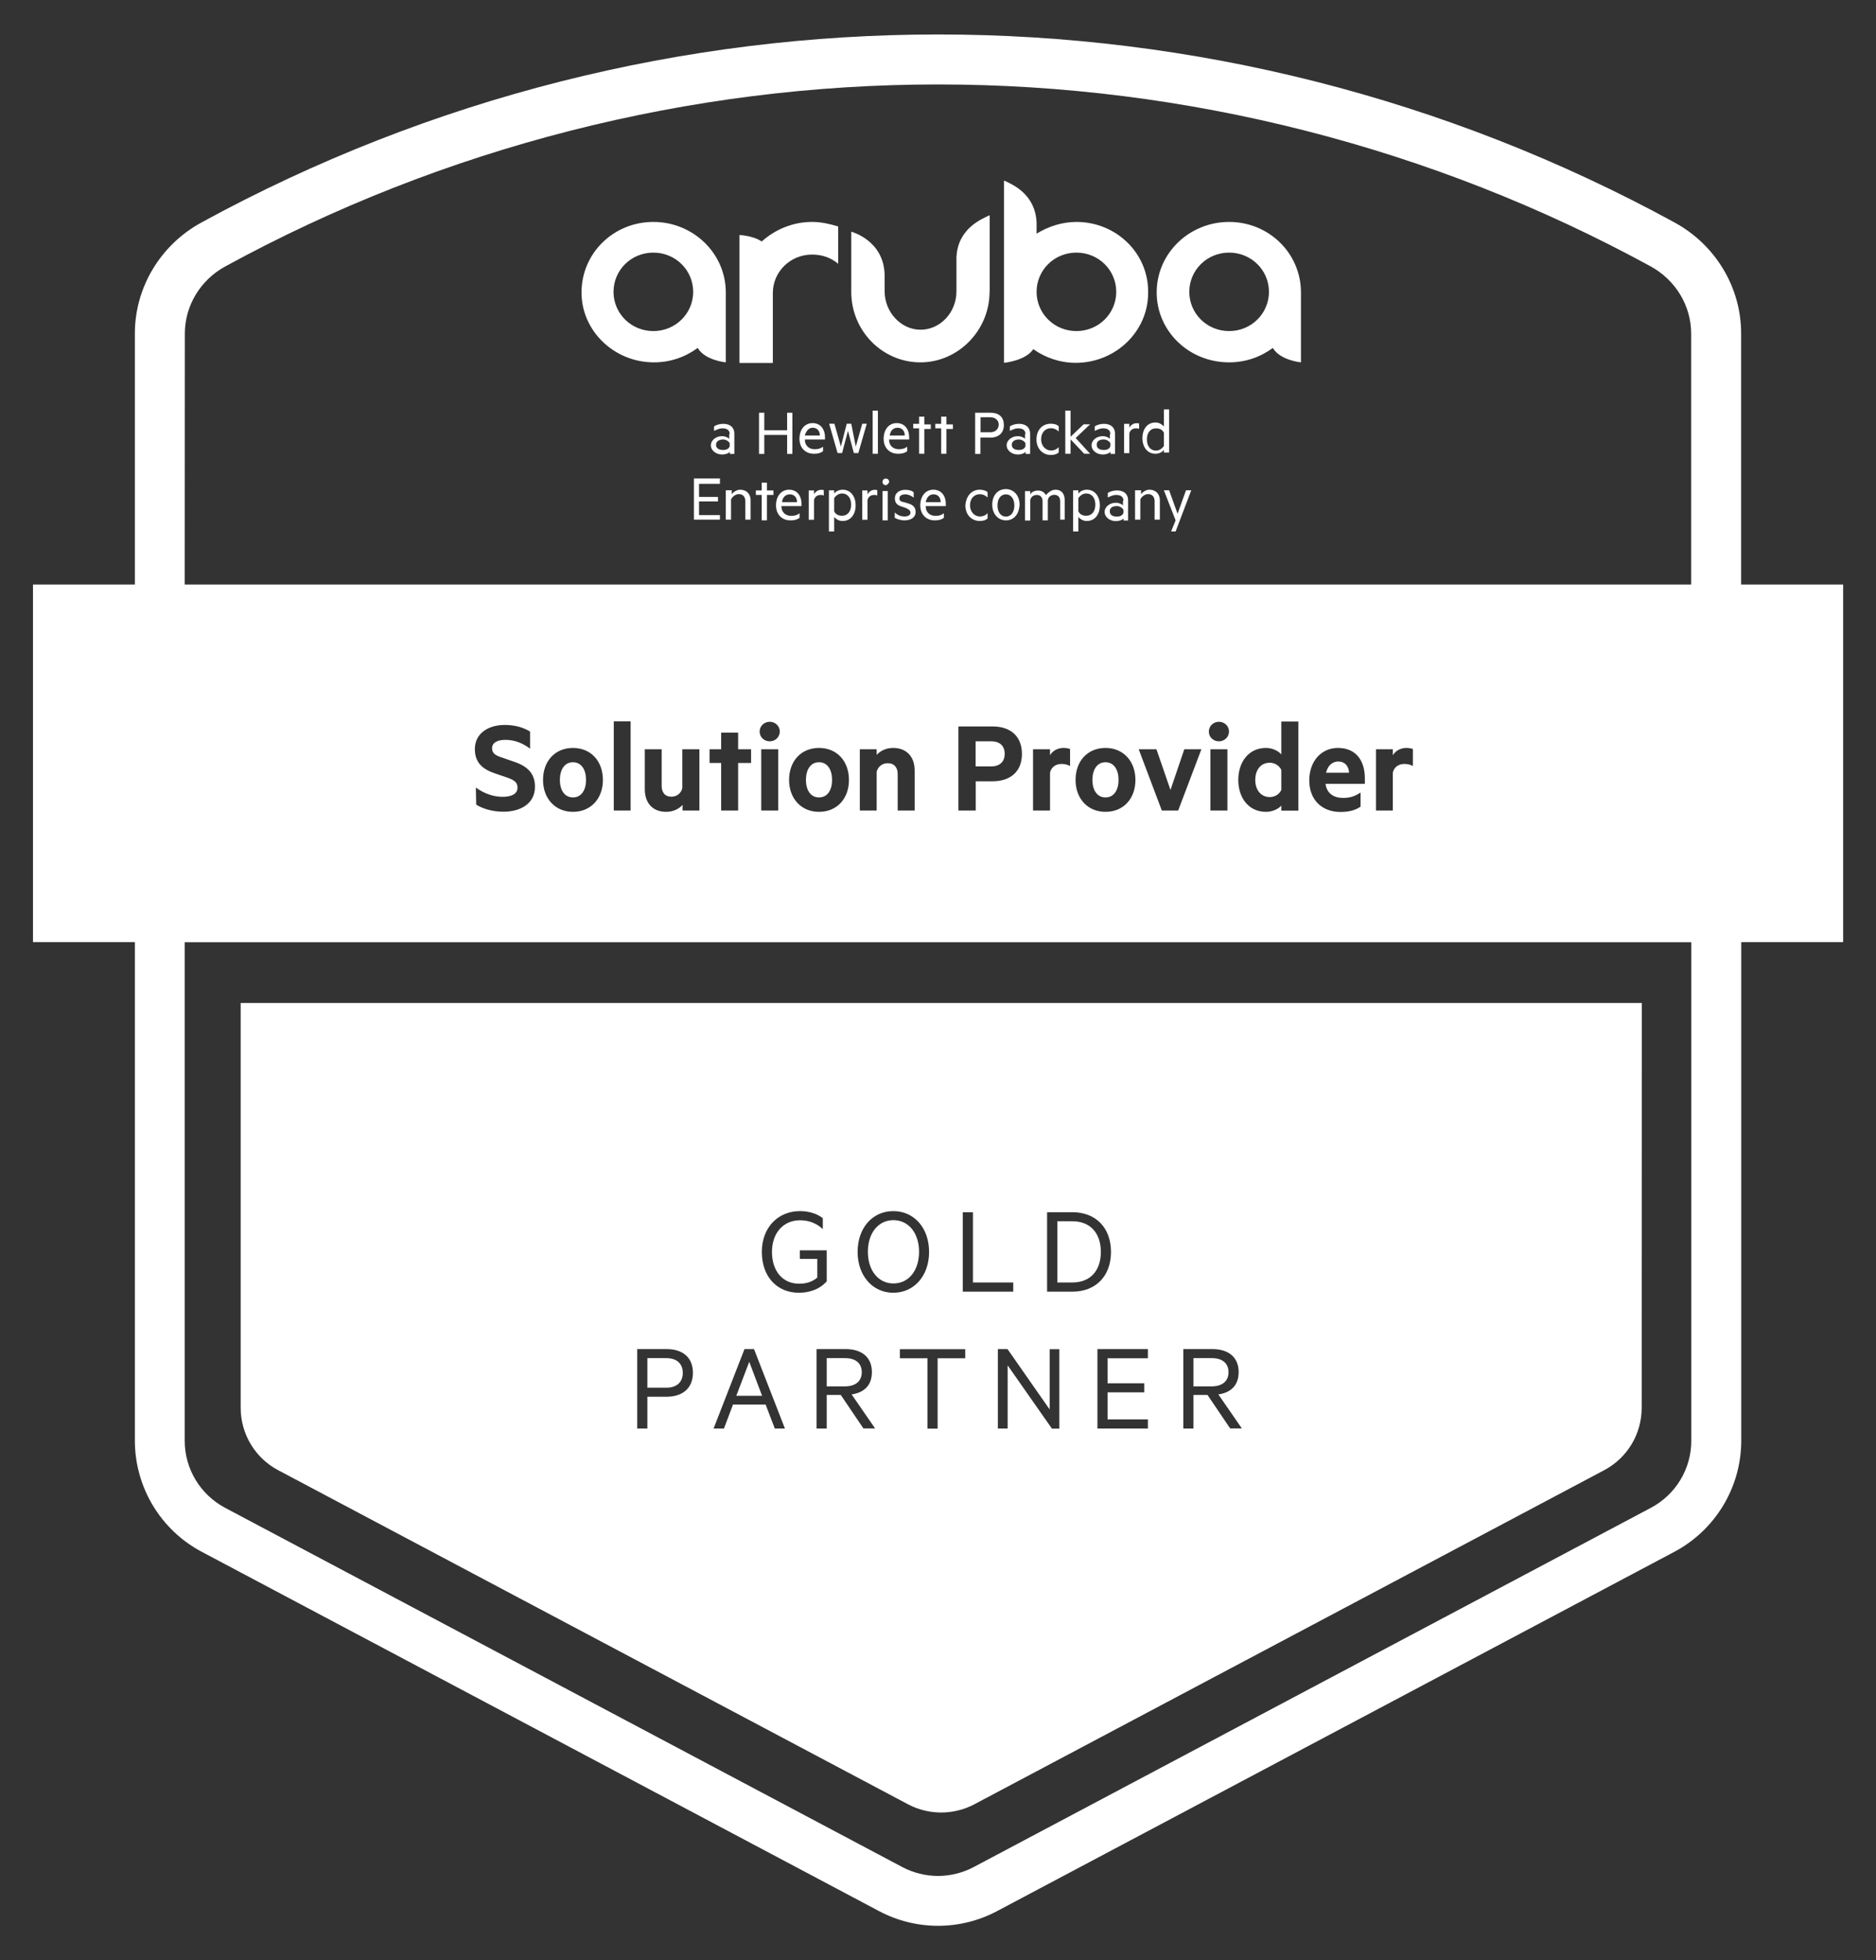 <?xml version="1.0" encoding="UTF-8"?> <!-- Generator: Adobe Illustrator 23.0.3, SVG Export Plug-In . SVG Version: 6.00 Build 0) --> <svg xmlns="http://www.w3.org/2000/svg" xmlns:xlink="http://www.w3.org/1999/xlink" id="Layer_1" x="0px" y="0px" viewBox="0 0 1535.6 1604" style="enable-background:new 0 0 1535.6 1604;" xml:space="preserve"><rect x="0" y="0" width="1535.6" height="1604" fill="#333333" stroke="none"/> <style type="text/css"> .st0{fill:#FFFFFF;} </style> <g> <polygon class="st0" points="602.7,1142.1 623.8,1142.1 613.3,1114.3 "></polygon> <path class="st0" d="M731.3,998.4c-12.5,0-20.9,10.7-20.9,25.9c0,15.2,8.5,25.9,20.9,25.9c12.6,0,21-10.7,21-25.9 C752.3,1009.1,743.8,998.4,731.3,998.4z"></path> <path class="st0" d="M877.8,999.3h-12.3v50.1h12.3v0c14.7,0,23.3-9.7,23.3-25S892.5,999.3,877.8,999.3z"></path> <path class="st0" d="M1343.9,820.7H197v331.2c0,21.5,11.8,41.1,30.7,51.1l515.6,273.4c8.3,4.4,17.7,6.7,27.1,6.7 c9.4,0,18.8-2.3,27.1-6.7l515.6-273.4c19-10.1,30.7-29.6,30.7-51.1L1343.9,820.7z M545.5,1142.9h-15.6v26h-8.3v-65h24 c13.1,0,21.6,6.7,21.6,19.5C567.1,1136.1,558.6,1142.9,545.5,1142.9z M634.2,1168.9l-7.5-19.6H600l-7.4,19.6h-8.5l25.3-65h7.8 l25.3,65H634.2z M623.6,1024.4c0-20.2,13.4-33.4,31.2-33.4c7.6,0,14.2,2.2,18.7,5.8v8.9c-5.5-5-11.6-7.2-18.7-7.2 c-13.5,0-22.9,10.3-22.9,25.9s8.7,26,22.2,26c5.9,0,10.7-1.5,14.9-5v-15.3h-14.3v-7h22v25.4c-6.2,6.9-14.8,9.3-22.8,9.3 C635.9,1057.8,623.6,1044.5,623.6,1024.4z M706.8,1168.9l-18.6-27.5h-11.5v27.5h-8.3v-65h23.8c13.1,0,21.5,6.6,21.5,18.8 c0,10.8-6.3,16.8-16.6,18.3l19.2,27.8H706.8z M702,1024.4c0-19.7,12.2-33.4,29.2-33.4c17.1,0,29.3,13.8,29.3,33.4 c0,19.6-12.3,33.4-29.3,33.4C714.3,1057.8,702,1043.9,702,1024.4z M790.1,1111.4h-22.6v57.6h-8.3v-57.6h-22.6v-7.4h0h53.5V1111.4z M788.1,1056.9v-65h8.3v57.5h33v7.5H788.1z M861,1168.9l-36.2-51.7v51.7h-8v-65h7.9l34.5,49.4V1104h7.9v65H861z M857.1,1056.9v-65 h20.8c19,0,31.5,12.7,31.5,32.5s-12.5,32.5-31.5,32.5H857.1z M939.6,1111.4h-33v20.5h30v7.4h-30v22.1h33v7.5h-41.3v-65h41.3V1111.4 z M1007,1168.9l-18.6-27.5h-11.5v27.5h-8.3v-65h23.8c13.1,0,21.5,6.6,21.5,18.8c0,10.8-6.3,16.8-16.6,18.3l19.2,27.8H1007z"></path> <path class="st0" d="M545.4,1111.3h-15.5v24.2h15.5c8.8,0,13.5-4.8,13.5-12.1C558.9,1116,554.2,1111.3,545.4,1111.3z"></path> <path class="st0" d="M1005.6,1122.8c0-7.2-5-11.5-13.5-11.5h-15.2v23.1h15.2C1000.7,1134.3,1005.6,1130,1005.6,1122.8z"></path> <path class="st0" d="M705.4,1122.8c0-7.2-5-11.5-13.5-11.5h-15.2v23.1h15.2C700.5,1134.3,705.4,1130,705.4,1122.8z"></path> </g> <g> <path class="st0" d="M1508.6,478.3h-83.4l0-205.4c0-38-21.1-72.6-54.4-90.8c-375.6-205.2-830.3-205.2-1206,0 c-33.3,18.2-54.4,52.9-54.4,90.8l0,205.4H27v292.6h83.4l0,407.9c0,38.1,21.1,73.2,54.8,91l554.4,294c30.2,16,66.3,16,96.5,0 l554.4-294c33.7-17.9,54.8-52.9,54.8-91l0-407.9h83.4V478.3z M151.3,273c0-22.8,12.7-43.9,33.1-55 c178.3-97.4,380-148.9,583.4-148.9c203.4,0,405.1,51.5,583.4,148.9c20.4,11.2,33.1,32.2,33.1,55l0,205.3H151.2L151.3,273z M1151.2,612c2.3,0,4.5,0.5,5.3,0.9v13.9c-1.9-1.1-4.3-1.7-6.9-1.7c-4.7,0-8.5,2.5-9.5,7.1v31h-13.8v-50.1h13.8v4.9 C1142.2,614.4,1146.3,612,1151.2,612z M1099.4,652.9c5.5,0,9.4-1.2,14.3-4.4V660c-4.1,3-9.7,4.4-16.4,4.4 c-15.2,0-25.6-9.9-25.6-25.8c0-15.7,9.8-26.6,23.5-26.6c14.5,0,22,10.1,22,24.9v4.5H1085C1086.1,649.5,1092,652.9,1099.4,652.9z M1036.3,664.3c-14.5,0-22.7-11.8-22.7-26.1s8.2-26.2,22.7-26.2c5.4,0,10.3,2.6,12.5,5.3v-26.9h14v72.9h-14v-4.1 C1046.6,661.8,1041.7,664.3,1036.3,664.3z M997.8,606.6c-4.5,0-8.3-3.3-8.3-8c0-4.6,3.8-8,8.3-8c4.4,0,8.2,3.4,8.2,8 C1005.9,603.3,1002.1,606.6,997.8,606.6z M1004.7,613.1v50.1h-13.9v-50.1H1004.7z M983.4,613.1l-19,50.1H951l-18.9-50.1h14.5 l11.5,33.3l11.3-33.3H983.4z M929.4,638.2c0,15.4-9.9,26.1-24.5,26.1c-14.5,0-24.5-10.8-24.5-26.1c0-15.5,9.9-26.2,24.5-26.2 C919.4,612,929.4,622.7,929.4,638.2z M870.6,612c2.3,0,4.5,0.5,5.3,0.9v13.9c-1.9-1.1-4.4-1.7-6.9-1.7c-4.7,0-8.5,2.5-9.5,7.1v31 h-13.9v-50.1h13.9v4.9C861.5,614.4,865.7,612,870.6,612z M836.5,616.9c0,14.6-9.6,22.4-24.1,22.4h-13.7v0v23.9h-14.2v-68.8h27.9 C826.9,594.4,836.5,602.2,836.5,616.9z M726.6,624.5c-4.2,0-7.9,2.6-9,7v31.7h-13.8v-50.1h13.8v4.6c2.7-3.1,7.6-5.7,13.4-5.7 c11.3,0,17.7,7.4,17.7,18.5v32.7h-13.9v-29.8C734.8,628.1,732.1,624.5,726.6,624.5z M694.9,638.2c0,15.4-9.9,26.1-24.5,26.1 c-14.5,0-24.5-10.8-24.5-26.1c0-15.5,9.9-26.2,24.5-26.2C685,612,694.9,622.7,694.9,638.2z M630.1,606.6c-4.5,0-8.3-3.3-8.3-8 c0-4.6,3.8-8,8.3-8c4.4,0,8.2,3.4,8.2,8C638.2,603.3,634.4,606.6,630.1,606.6z M637,613.1v50.1h-13.9v-50.1H637z M580.8,624.3 v-11.2h9.5v-13.6h13.9v13.6h10.6v11.2h-10.6v38.9h-13.9v-38.9H580.8z M545.3,664.3c-11.2,0-17.5-7.4-17.5-18.5v-32.7h13.8V643 c0,5.3,2.6,8.9,8,8.9c4.2,0,7.9-2.6,8.9-7v-31.8h14v50.1h-13.8v-4.6C555.9,661.8,551.1,664.3,545.3,664.3z M516.2,590.3v72.9h-13.8 v-72.9H516.2z M493.5,638.2c0,15.4-10,26.1-24.5,26.1c-14.5,0-24.5-10.8-24.5-26.1c0-15.5,9.9-26.2,24.5-26.2 C483.6,612,493.5,622.7,493.5,638.2z M389.5,644.4L389.5,644.4L389.5,644.4c6.2,4.6,14,7.6,21.9,7.6c6.9,0,12.2-2.1,12.2-7.5 c0-4.5-2.9-6.2-8-8.1l-10-3.4c-10.2-3.4-16.9-8.6-16.9-20.1c0-12.8,11-19.7,24.4-19.7c8.4,0,15.2,2,20.8,5.4v14 c-5.9-4.4-12.4-7.2-20.3-7.2c-6.1,0-10.8,2.1-10.8,6.8c0,4.3,2.8,5.9,7.6,7.5l10.7,3.7c11.5,3.9,16.8,10.2,16.8,20.4 c0,13.6-11.5,20.4-26,20.4c-9.2,0-17.2-2.7-22.1-5.8L389.5,644.4C389.5,644.4,389.5,644.4,389.5,644.4z M1351.3,1233.8l-554.4,294 c-8.9,4.7-19,7.2-29.1,7.2c-10.1,0-20.2-2.5-29.1-7.2l-554.4-294c-20.4-10.8-33.1-31.9-33.1-54.9l0-407.9h1233.2l0,408 C1384.4,1201.9,1371.7,1223,1351.3,1233.8z"></path> <path class="st0" d="M1095.5,623.1c-4.6,0-8.5,2.9-10.1,9.2h18.9C1104,626.9,1100.9,623.1,1095.5,623.1z"></path> <path class="st0" d="M798.6,606.6v20.5h12.8c7.4,0,11-4.3,11-10.2c0-6.2-3.6-10.3-11-10.3H798.6z"></path> <path class="st0" d="M894.2,638.2c0,8.3,3.8,14.3,10.7,14.3c6.9,0,10.7-6,10.7-14.3c0-8.4-3.8-14.5-10.7-14.5 C898,623.7,894.2,629.8,894.2,638.2z"></path> <path class="st0" d="M659.7,638.2c0,8.3,3.8,14.3,10.7,14.3s10.7-6,10.7-14.3c0-8.4-3.8-14.5-10.7-14.5S659.7,629.8,659.7,638.2z"></path> <path class="st0" d="M1048.8,629.9c-1.6-3.4-5.4-5.8-9.4-5.8c-7.5,0-11.9,6-11.9,14.1c0,8,4.5,14,11.9,14c4.1,0,7.8-2.3,9.4-5.8 V629.9z"></path> <path class="st0" d="M458.3,638.2c0,8.3,3.8,14.3,10.7,14.3c6.9,0,10.7-6,10.7-14.3c0-8.4-3.8-14.5-10.7-14.5 C462.1,623.7,458.3,629.8,458.3,638.2z"></path> </g> <g> <path class="st0" d="M597.3,355.3c0-3.2-2.1-4.8-5.9-4.8c-2.7,0-4.8,1.1-6.9,2.1v-3.7c1.6-1.1,4.3-2.1,7.5-2.1c5.9,0,9.1,3.2,9.1,8 v16.6h-3.7v-1.6c-1.1,1.1-3.2,2.1-6.4,2.1c-4.8,0-9.1-3.2-9.1-7.5c0-4.3,4.3-7.5,9.1-7.5c2.7,0,4.8,1.1,5.9,2.1v-3.7H597.3z M597.3,362.8c-0.5-1.6-3.2-3.2-5.3-3.2c-2.7,0-5.9,1.1-5.9,4.3s2.7,4.3,5.9,4.3c2.7,0,4.8-1.1,5.3-3.2V362.8z M648.6,337.7v33.7 h-4.3v-15.5h-18.7v15.5h-4.3v-33.7h4.3v14.4h18.7v-14.4H648.6z M658.8,359.6c0,5.3,3.7,8,8,8c2.7,0,4.8-0.5,6.9-2.1v3.7 c-2.1,1.6-4.3,2.1-7.5,2.1c-6.9,0-11.8-4.8-11.8-12.3c0-7.5,4.3-12.8,10.7-12.8c6.4,0,10.2,4.8,10.2,11.8v1.6H658.8z M658.8,356.4 h12.3c0-3.7-2.1-6.4-5.9-6.4C662.5,350,659.9,352.1,658.8,356.4z M700.5,365.4l5.3-18.7h3.7l-6.9,24h-3.7l-4.8-18.2l-4.8,18.2h-3.7 l-6.9-24h4.3l5.3,18.7l4.8-18.7h3.7L700.5,365.4z M718.6,371.3h-4.3v-35.3h4.3V371.3z M727.7,359.6c0,5.3,3.7,8,8,8 c2.7,0,4.8-0.5,6.9-2.1v3.7c-2.1,1.6-4.3,2.1-7.5,2.1c-6.9,0-11.8-4.8-11.8-12.3c0-7.5,4.3-12.8,10.7-12.8s10.2,4.8,10.2,11.8v1.6 H727.7z M728.3,356.4h12.3c0-3.7-2.1-6.4-5.9-6.4C731.5,350,728.8,352.1,728.3,356.4z M756.6,371.3h-4.3v-20.8h-4.8v-3.7h4.8v-5.9 h4.3v6.4h5.3v3.7h-5.3V371.3z M774.7,371.3h-4.3v-20.8h-4.8v-3.7h4.8v-5.9h4.3v6.4h5.3v3.7h-5.3V371.3z M802.5,358v13.4h-4.3v-33.7 h12.3c6.9,0,11.2,3.2,11.2,10.2c0,6.4-4.3,10.2-11.2,10.2C810.6,358,802.5,358,802.5,358z M810.6,341.4h-8v12.3h8 c4.3,0,6.9-2.7,6.9-6.4C817.5,344.1,814.8,341.4,810.6,341.4z M839.4,355.3c0-3.2-2.1-4.8-5.9-4.8c-2.7,0-4.8,1.1-6.9,2.1v-3.7 c1.6-1.1,4.3-2.1,7.5-2.1c5.9,0,9.1,3.2,9.1,8v16.6h-3.7v-1.6c-1.1,1.1-3.2,2.1-6.4,2.1c-4.8,0-9.1-3.2-9.1-7.5 c0-4.3,4.3-7.5,9.1-7.5c2.7,0,4.8,1.1,5.9,2.1v-3.7H839.4z M839.4,362.8c-0.5-1.6-3.2-3.2-5.3-3.2c-2.7,0-5.9,1.1-5.9,4.3 s2.7,4.3,5.9,4.3c2.7,0,4.8-1.1,5.3-3.2V362.8z M860.2,346.7c2.1,0,4.8,0.5,6.4,2.1v4.3c-1.6-1.6-3.7-2.7-6.4-2.7 c-4.3,0-8,3.2-8,9.1c0,5.3,3.7,9.1,8,9.1c2.1,0,4.3-0.5,6.4-2.7v4.3c-1.6,1.6-4.3,2.1-6.4,2.1c-6.4,0-11.8-4.8-11.8-12.8 C848.5,351.6,853.3,346.7,860.2,346.7z M892.3,371.3h-4.8l-11.2-11.8v11.8H872v-35.3h4.3v21.4l10.7-10.2h5.3l-11.8,11.2 L892.3,371.3z M908.9,355.3c0-3.2-2.1-4.8-5.9-4.8c-2.7,0-4.8,1.1-6.9,2.1v-3.7c1.6-1.1,4.3-2.1,7.5-2.1c5.9,0,9.1,3.2,9.1,8v16.6 h-3.7v-1.6c-1.1,1.1-3.2,2.1-6.4,2.1c-4.8,0-9.1-3.2-9.1-7.5c0-4.3,4.3-7.5,9.1-7.5c2.7,0,4.8,1.1,5.9,2.1v-3.7H908.9z M908.9,362.8c-0.5-1.6-3.2-3.2-5.3-3.2c-3.2,0-5.9,1.1-5.9,4.3s2.7,4.3,5.9,4.3c2.7,0,4.8-1.1,5.3-3.2V362.8z M932.4,351 c-0.5-0.5-1.6-0.5-2.7-0.5c-2.7,0-4.8,1.6-5.3,4.3v16h-4.3v-24h4.3v3.2c1.1-2.1,3.2-3.7,5.9-3.7c1.1,0,2.1,0,2.1,0.5V351z M952.7,368.1c-1.1,1.6-3.7,3.2-6.9,3.2c-6.9,0-10.7-5.9-10.7-12.8c0-6.9,3.7-12.8,10.7-12.8c3.2,0,5.3,1.6,6.9,3.2V335h4.3v35.3 h-4.3V368.1z M952.7,354.2c-1.1-2.7-3.7-3.7-6.4-3.7c-4.8,0-7.5,3.7-7.5,9.1c0,5.3,2.7,9.1,7.5,9.1c2.7,0,4.8-1.6,6.4-3.7V354.2z M589.3,392.2v3.7h-17.1v10.7h15.5v3.7h-15.5v11.2h17.1v3.7H568v-33.7h21.4V392.2z M594.7,401.2h4.3v3.2c1.6-2.1,4.3-3.7,6.9-3.7 c5.3,0,8.5,3.7,8.5,8.5v16h-4.3v-15c0-3.2-1.6-5.9-5.3-5.9c-2.7,0-5.3,2.1-6.4,4.3v16.6h-4.3v-24H594.7z M627.8,425.8h-4.3V405 h-4.8v-3.7h4.8v-6.4h4.3v6.4h5.3v3.7h-5.3V425.8z M639.6,414.1c0,5.3,3.7,8,8,8c2.7,0,4.8-0.5,6.9-2.1v3.7 c-2.1,1.6-4.3,2.1-7.5,2.1c-6.9,0-11.8-4.8-11.8-12.3c0-7.5,4.3-12.8,10.7-12.8s10.2,4.8,10.2,11.8v1.6H639.6z M640.1,410.9h12.3 c0-3.7-2.1-6.4-5.9-6.4C643.3,404.5,640.6,406.6,640.1,410.9z M674.3,405.5c-1.1-0.5-1.6-0.5-2.7-0.5c-2.7,0-4.8,1.6-5.3,4.3v16 H662v-24h4.3v3.2c1.1-2.1,3.2-3.7,5.9-3.7c1.1,0,2.1,0,2.1,0.5V405.5z M682.8,434.9h-4.3v-33.7h4.3v2.7c1.1-1.6,3.7-3.2,6.9-3.2 c6.9,0,10.7,5.9,10.7,12.8c0,6.9-3.7,12.8-10.7,12.8c-3.2,0-5.3-1.6-6.9-3.2V434.9z M682.8,418.3c1.1,2.7,3.7,3.7,6.4,3.7 c4.8,0,7.5-3.7,7.5-9.1c0-5.3-2.7-9.1-7.5-9.1c-2.7,0-4.8,1.6-6.4,3.7V418.3z M718.1,405.5c-0.5-0.5-1.6-0.5-2.7-0.5 c-2.7,0-4.8,1.6-5.3,4.3v16h-4.3v-24h4.3v3.2c1.1-2.1,3.2-3.7,5.9-3.7c1.1,0,2.1,0,2.1,0.5V405.5z M725.1,397 c-1.6,0-2.7-1.1-2.7-2.7c0-1.6,1.1-2.7,2.7-2.7c1.6,0,2.7,1.1,2.7,2.7C727.7,395.4,726.1,397,725.1,397z M726.7,425.8h-4.3v-24h4.3 V425.8z M732.5,419.4c2.1,2.1,4.8,3.2,8,3.2c2.7,0,4.8-1.1,4.8-3.2c0-1.6-1.6-2.7-3.7-3.7l-3.2-1.1c-3.7-1.1-5.9-2.7-5.9-6.9 c0-4.3,3.7-6.9,8.5-6.9c2.7,0,5.3,0.5,6.9,2.1v4.3c-2.1-1.6-4.3-2.7-6.9-2.7c-2.7,0-4.8,1.1-4.8,3.2s1.1,2.7,3.7,3.2l3.7,1.1 c3.7,1.1,5.9,3.2,5.9,6.9c0,4.3-3.7,6.9-9.1,6.9c-3.2,0-6.4-1.1-8-2.1V419.4z M757.7,414.1c0,5.3,3.7,8,8,8c2.7,0,4.8-0.5,6.9-2.1 v3.7c-2.1,1.6-4.3,2.1-7.5,2.1c-6.9,0-11.8-4.8-11.8-12.3c0-7.5,4.3-12.8,10.7-12.8c6.4,0,10.2,4.8,10.2,11.8v1.6H757.7z M757.7,410.9h12.3c0-3.7-2.1-6.4-5.9-6.4C760.9,404.5,758.7,406.6,757.7,410.9z M802,400.7c2.1,0,4.8,0.5,6.4,2.1v4.3 c-1.6-1.6-3.7-2.7-6.4-2.7c-4.3,0-8,3.2-8,9.1c0,5.3,3.7,9.1,8,9.1c2.1,0,4.3-0.5,6.4-2.7v4.3c-1.6,1.6-4.3,2.1-6.4,2.1 c-6.4,0-11.8-4.8-11.8-12.8C790.8,405.5,795.6,400.7,802,400.7z M823.4,425.8c-6.4,0-11.2-5.3-11.2-12.8c0-7.5,4.3-12.8,11.2-12.8 c6.4,0,11.2,5.3,11.2,12.8C834.1,421,829.8,425.8,823.4,425.8z M823.4,404.5c-4.3,0-6.9,3.7-6.9,9.1s2.7,9.1,6.9,9.1 s6.9-3.7,6.9-9.1S827.6,404.5,823.4,404.5z M864,400.7c4.8,0,7.5,3.2,7.5,8.5v16h-3.7v-15c0-3.2-1.6-5.3-4.8-5.3 c-2.7,0-4.8,1.6-5.3,4.3v16.6h-4.3v-15.5c0-3.2-1.6-5.3-4.8-5.3c-2.7,0-4.8,1.6-5.3,4.3v16.6h-4.3v-24h4.3v2.7 c1.1-2.1,3.7-3.2,6.4-3.2c3.2,0,5.3,1.6,6.4,3.7C858.1,402.9,860.8,400.7,864,400.7z M882.7,434.9h-4.3v-33.7h4.3v2.7 c1.1-1.6,3.7-3.2,6.9-3.2c6.9,0,10.7,5.9,10.7,12.8c0,6.9-3.7,12.8-10.7,12.8c-3.2,0-5.3-1.6-6.9-3.2V434.9z M882.7,418.3 c1.1,2.7,3.7,3.7,6.4,3.7c4.8,0,7.5-3.7,7.5-9.1c0-5.3-2.7-9.1-7.5-9.1c-2.7,0-4.8,1.6-6.4,3.7V418.3z M919.6,409.8 c0-3.2-2.1-4.8-5.9-4.8c-2.7,0-4.8,1.1-6.9,2.1v-3.7c1.6-1.1,4.3-2.1,7.5-2.1c5.9,0,9.1,3.2,9.1,8v16.6h-3.7v-1.6 c-1.1,1.1-3.2,2.1-6.4,2.1c-4.8,0-9.1-3.2-9.1-7.5c0-4.3,4.3-7.5,9.1-7.5c2.7,0,4.8,1.1,5.9,2.1v-3.7H919.6z M919.6,417.3 c-0.5-1.6-3.2-3.2-5.3-3.2c-3.2,0-5.9,1.1-5.9,4.3s2.7,4.3,5.9,4.3c2.7,0,4.8-1.1,5.3-3.2V417.3z M929.7,401.2h4.3v3.2 c1.6-2.1,4.3-3.7,6.9-3.7c5.3,0,8.5,3.7,8.5,8.5v16h-4.3v-15c0-3.2-1.6-5.9-5.3-5.9c-2.7,0-5.3,2.1-6.4,4.3v16.6h-4.3v-24H929.7z M958.6,434.9l3.7-9.1l-9.6-24.6h4.3l6.9,19.2l6.9-19.2h4.3l-12.8,33.7H958.6z"></path> <path class="st0" d="M810,238.8L810,238.8c0,31.5-25.6,57.7-56.6,57.7s-56.6-25.6-56.6-57.7l0,0v-49.2c0,0,26.7,6.9,27.3,35.3v13.4 c0,17.1,13.4,31.5,29.4,31.5c16,0,29.4-13.9,29.4-31.5V210l0,0v0.5c1.1-24,21.4-31.5,26.7-34.2h0.5V210V238.8z M664.7,181.6 c7.5,0,14.4,1.6,21.4,3.7v30.5c-5.9-4.8-12.8-7.5-21.4-7.5c-17.6,0-32.1,13.9-32.1,31.5v57.2h-27.3v-56.6v-1.1v-47 c0,0,11.2,0.5,18.2,5.3C634.2,188,648.6,181.6,664.7,181.6 M534.8,270.9c-18.2,0-32.6-14.4-32.6-32.1s14.4-32.1,32.6-32.1 s32.6,14.4,32.6,32.1S553,270.9,534.8,270.9 M534.8,181.6c-32.6,0-58.8,25.6-58.8,57.7c0,31.5,26.7,57.2,59.3,57.2 c13.4,0,25.6-4.3,35.8-11.8c5.9,10.2,23,11.8,23,11.8v-9.1V242v-2.7C594.1,207.3,567.4,181.6,534.8,181.6 M1006.1,270.9 c-18.2,0-32.6-14.4-32.6-32.1s14.4-32.1,32.6-32.1c18.2,0,32.6,14.4,32.6,32.1S1024.3,270.9,1006.1,270.9 M1006.1,181.6 c-32.6,0-59.3,25.6-59.3,57.7c0,31.5,26.2,57.2,59.3,57.2c13.4,0,25.6-4.3,35.8-11.8c5.9,10.2,23,11.8,23,11.8v-9.1V242v-2.7 C1064.9,207.3,1038.7,181.6,1006.1,181.6 M881.1,270.9c-18.2,0-32.6-14.4-32.6-32.1s14.4-32.1,32.6-32.1 c18.2,0,32.6,14.4,32.6,32.1S899.3,270.9,881.1,270.9 M881.1,181.6c-11.8,0-23,3.7-32.6,9.6v-9.1c-1.1-24-20.8-31.5-26.2-34.2h-0.5 v90.8v3.7v44.9v9.6c0,0,17.6-1.6,24-11.2c9.6,6.9,21.9,11.2,34.7,11.2c32.6,0,59.3-25.6,59.3-57.2 C940.4,207.3,913.7,181.6,881.1,181.6"></path> </g> </svg> 